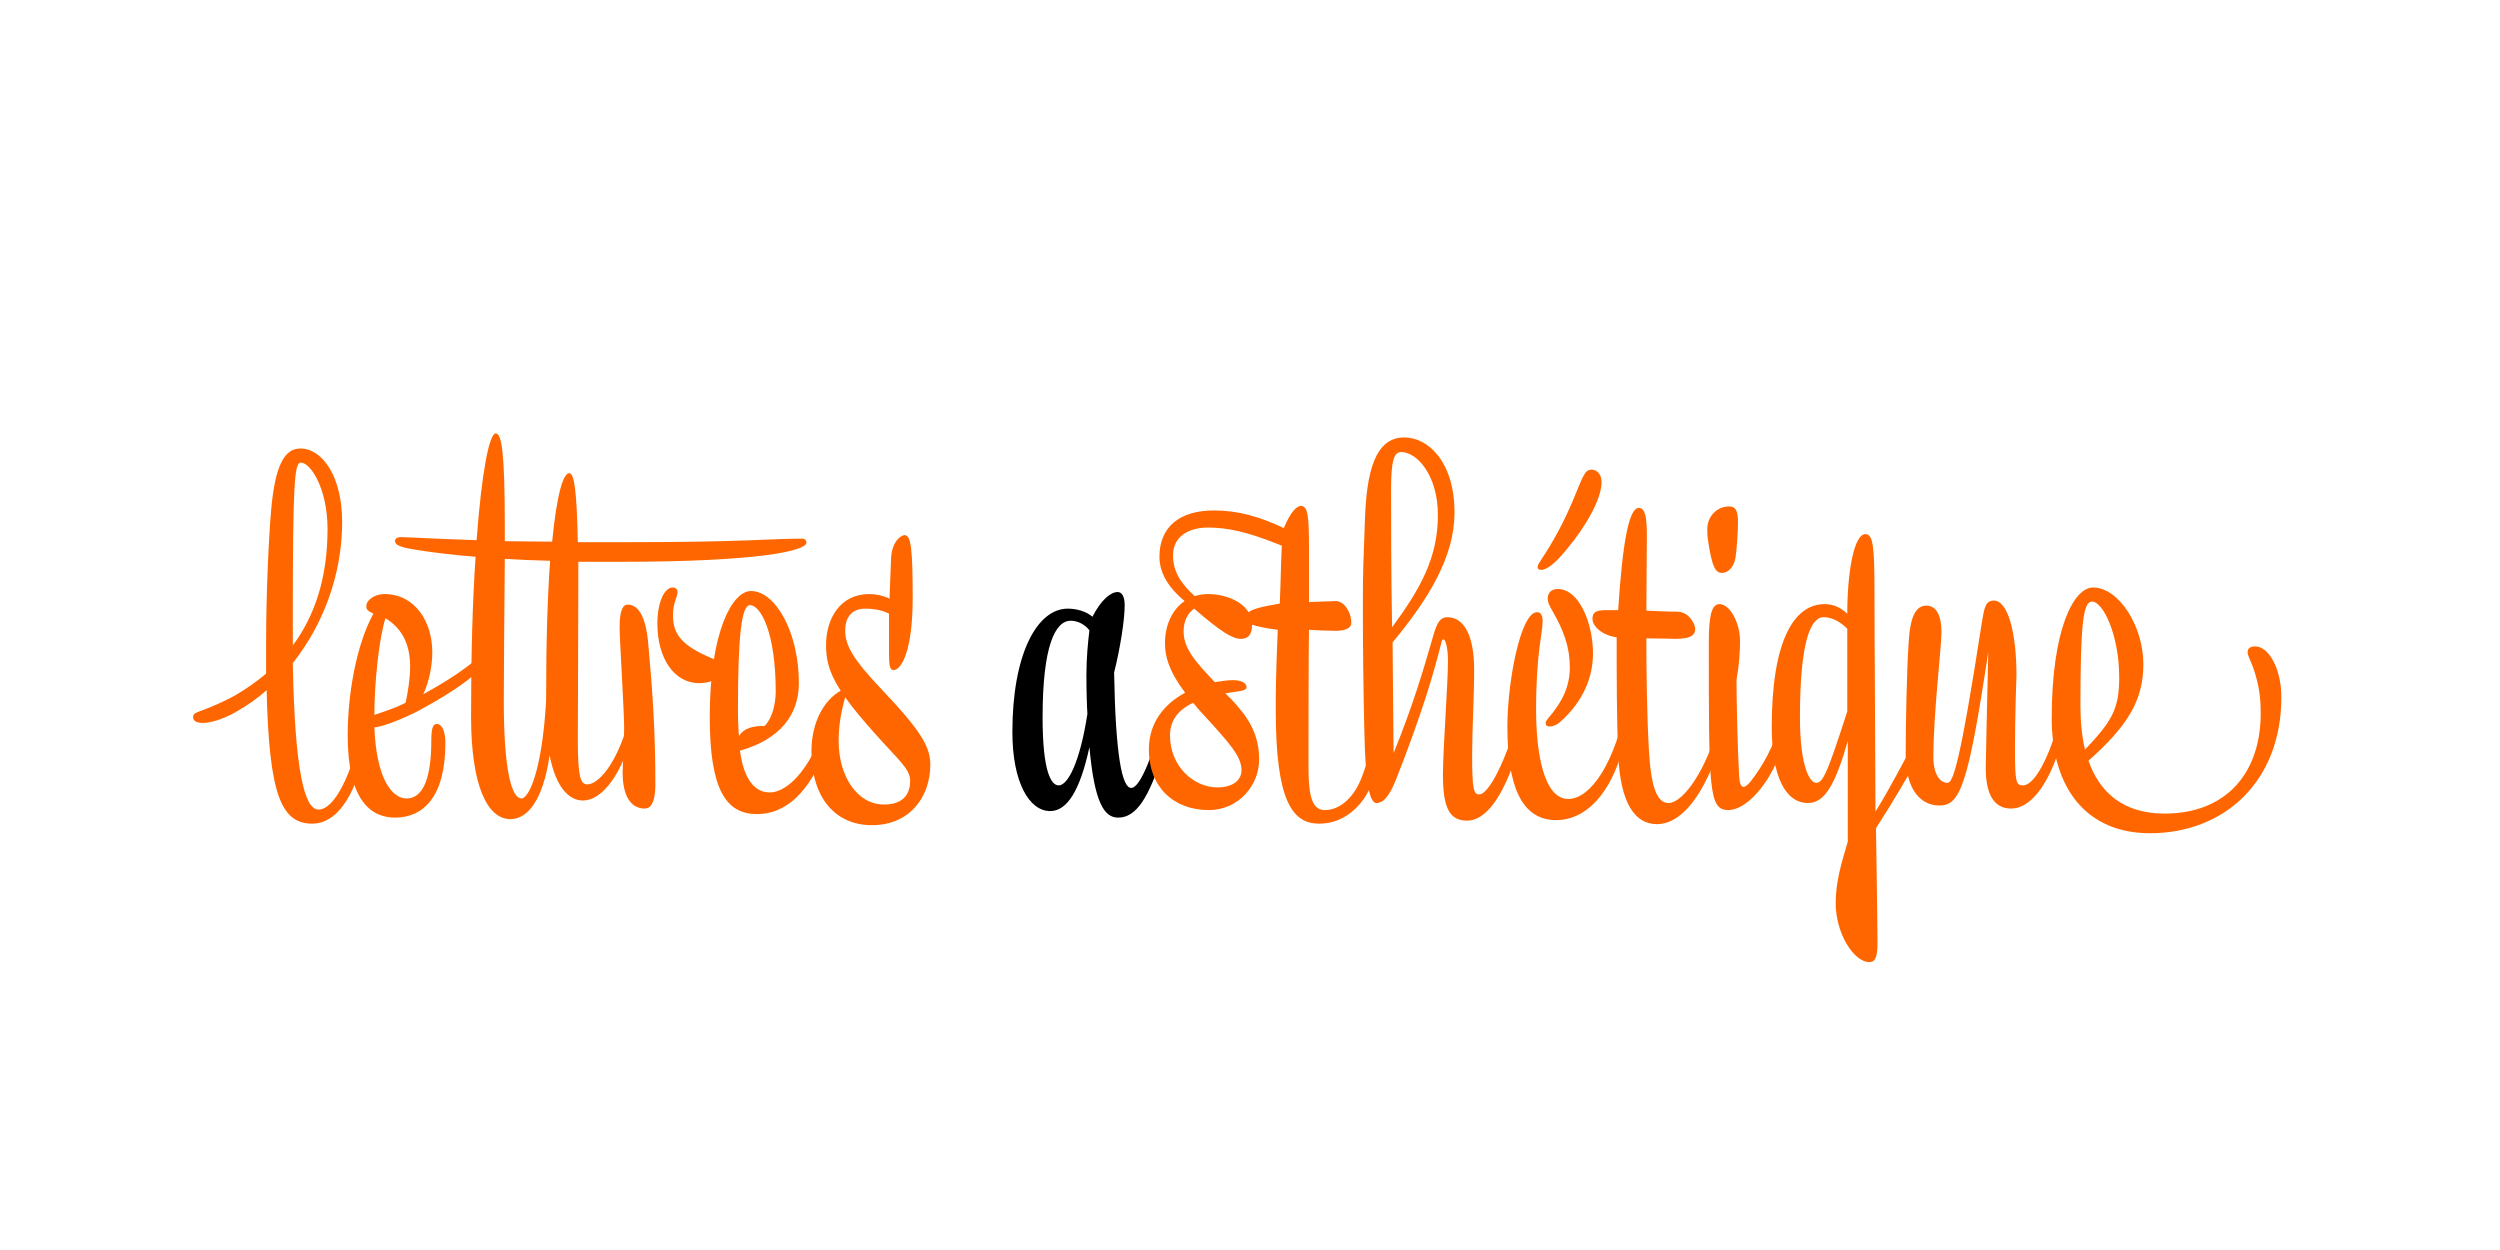 <?xml version="1.0" encoding="utf-8"?>
<!-- Generator: Adobe Illustrator 15.0.0, SVG Export Plug-In . SVG Version: 6.00 Build 0)  -->
<!DOCTYPE svg PUBLIC "-//W3C//DTD SVG 1.1//EN" "http://www.w3.org/Graphics/SVG/1.1/DTD/svg11.dtd">
<svg version="1.1" id="Layer_2" xmlns="http://www.w3.org/2000/svg" xmlns:xlink="http://www.w3.org/1999/xlink" x="0px" y="0px"
	 width="1920px" height="960px" viewBox="0 0 1920 960" enable-background="new 0 0 1140 570" xml:space="preserve">
<g>
	<path transform="scale(1.667)" fill="#FF6600" d="M122.601,310.334v-14.848c0-21.344,1.16-47.327,2.32-60.551c1.856-20.88,6.264-28.304,13.456-28.304
		c10.208,0,19.255,12.991,19.255,33.871c0,23.663-8.352,46.863-22.735,64.959c0.928,49.646,5.336,67.511,11.832,67.511
		c7.192,0,15.544-15.312,21.112-42.688c0.232-1.624,0.696-2.088,1.16-2.088s0.696,0.928,0.696,3.248
		c0,5.104-1.392,13.92-2.552,18.327c-5.104,20.647-13.919,29.695-23.199,29.695c-14.384,0-19.952-13.224-21.112-61.479
		c-4.176,3.712-8.815,6.96-13.688,9.744c-4.176,2.552-11.136,5.335-15.543,5.335c-2.784,0-4.64-0.695-4.64-2.783
		c0-1.855,1.856-2.088,6.032-3.712c4.64-1.856,9.28-3.944,13.456-6.264C113.553,317.293,118.193,314.045,122.601,310.334z
		 M138.609,213.128c-3.016,0-3.712,9.512-3.712,73.774v10.439c10.208-13.688,16.007-31.319,16.007-53.591
		C150.904,224.959,143.017,213.128,138.609,213.128z"/>
	<path transform="scale(1.667)" fill="#FF6600" d="M221.198,302.214c1.624-1.392,2.32-1.856,3.016-1.856s1.16,0.696,1.16,1.856
		c0,2.319-2.784,5.8-10.904,11.831c-5.8,4.408-13.224,8.816-21.344,13.225c-5.568,3.016-16.007,7.424-20.647,7.888
		c0.928,23.663,8.12,32.711,14.848,32.711c8.352,0,11.368-11.368,11.368-26.216c0-6.031,0.696-8.119,2.552-8.119
		c2.32,0,3.944,3.248,3.944,8.815c0,25.056-10.44,34.335-23.2,34.335c-11.832,0-21.807-9.047-21.807-37.814
		c0-20.416,4.408-42.688,11.832-56.143c-2.784-1.393-3.248-1.856-3.248-3.48c0-3.016,4.176-5.568,8.352-5.568
		c13.919,0,22.04,12.528,22.04,26.912c0,5.8-1.392,13.455-4.176,19.256C202.639,315.67,213.542,309.174,221.198,302.214z
		 M172.479,329.357c4.872-1.624,9.744-3.248,14.384-5.568c1.16-5.104,2.088-11.832,2.088-16.703c0-9.28-3.016-17.168-11.368-22.271
		C174.567,294.326,172.479,314.741,172.479,329.357z"/>
	<path transform="scale(1.667)" fill="#FF6600" d="M219.11,256.511c-11.368-0.928-20.879-2.088-28.999-3.479c-5.8-0.928-8.12-2.088-8.12-3.713
		c0-1.159,0.928-1.855,2.784-1.855c3.016,0,13.688,0.696,34.799,1.393c2.32-31.088,5.8-49.184,8.815-49.184
		c2.784,0,4.176,8.816,4.176,42.92v6.727c6.496,0,13.688,0.232,21.807,0.232c2.32-23.432,5.336-31.551,7.888-31.551
		c2.32,0,3.479,8.119,3.944,31.783h23.431c52.895,0,64.958-1.624,79.806-1.624c1.392,0,2.088,0.696,2.088,1.856
		c0,3.711-21.808,8.814-86.07,8.814h-19.023v9.28c0,20.415-0.232,63.103-0.232,72.614c0,17.863,1.392,20.648,4.408,20.648
		c4.64,0,13.224-8.353,19.023-29.232c0.464-1.623,0.696-2.783,1.16-2.783s0.696,1.16,0.696,2.32
		c0,13.455-10.439,37.119-22.967,37.119c-6.496,0-12.528-6.265-15.312-20.881c-3.016,20.881-10.208,29.464-18.096,29.464
		c-10.44,0-18.096-15.079-18.096-47.327C217.022,301.518,217.719,276.694,219.11,256.511z M232.566,257.439
		c-0.232,23.895-0.464,57.998-0.464,65.654c0,33.406,3.944,44.774,8.12,44.774c3.48,0,9.512-12.991,11.368-44.774
		c0-27.84,0.696-48.951,1.856-64.727C246.022,258.135,239.062,257.902,232.566,257.439z"/>
	<path transform="scale(1.667)" fill="#FF6600" d="M301.932,361.141c0,10.207-3.016,11.367-4.872,11.367c-6.496,0-10.208-5.8-10.208-16.703
		c0-3.48,0.696-12.296,0.696-20.416c0-7.888-2.088-40.599-2.088-46.398c0-8.12,1.624-10.439,3.712-10.439
		c4.408,0,8.352,4.407,9.512,18.327C300.771,319.846,301.932,337.941,301.932,361.141z M302.859,287.366
		c0-10.44,3.48-16.704,6.96-16.704c1.624,0,2.32,0.928,2.32,2.088c0,2.553-2.088,4.641-2.088,10.672
		c0,8.584,3.712,13.92,18.096,19.951c4.64,1.856,5.104,3.017,5.104,4.408c0,3.713-4.64,6.96-11.136,6.96
		C310.515,314.741,302.859,303.142,302.859,287.366z"/>
	<path transform="scale(1.667)" fill="#FF6600" d="M326.985,330.285c0-38.743,10.208-57.998,19.023-57.998c11.136,0,22.04,18.791,22.04,42.454
		c0,14.616-8.816,25.983-27.144,31.087c1.624,12.297,6.264,19.256,13.688,19.256c9.048,0,20.647-12.76,27.375-37.119
		c0.464-1.623,0.696-2.783,1.16-2.783s0.696,1.16,0.696,2.319c0,4.64-0.928,10.903-2.784,16.008
		c-8.12,22.503-19.72,31.552-32.247,31.552C334.409,375.061,326.985,363.692,326.985,330.285z M340.441,339.102
		c2.552-3.944,6.728-4.641,11.832-4.641c3.48-3.48,5.104-10.207,5.104-15.775c0-28.071-7.192-39.903-11.832-39.903
		c-3.944,0-5.568,14.151-5.568,48.487C339.977,333.997,340.441,339.102,340.441,339.102z"/>
	<path transform="scale(1.667)" fill="#FF6600" d="M409.805,275.767l0.696-17.864c0.232-8.815,4.872-11.367,6.264-11.367c3.016,0,3.712,6.728,3.712,28.999
		c0,24.823-5.336,33.175-8.816,33.175c-1.856,0-2.088-2.551-2.088-8.119v-17.863c-2.552-1.393-6.496-2.32-10.904-2.32
		c-6.96,0-9.28,4.872-9.28,9.976c0,6.96,3.48,13.224,16.936,27.376c18.56,19.487,22.271,26.679,22.271,34.566
		c0,14.616-9.28,27.84-26.911,27.84c-16.936,0-27.84-12.76-27.84-34.104c0-12.992,5.568-23.432,13.456-27.84
		c-5.8-9.047-6.728-14.848-6.728-21.111c0-11.831,6.264-23.432,19.952-23.432C403.541,273.678,406.789,274.375,409.805,275.767z
		 M389.39,321.237c-2.088,7.424-3.016,13.456-3.016,20.184c0,16.239,8.584,29.231,20.879,29.231c9.976,0,12.064-6.032,12.064-10.904
		c0-5.567-5.336-9.512-16.24-21.807C397.045,331.213,392.638,325.877,389.39,321.237z"/>
	<path transform="scale(1.667)" d="M536.475,329.357c0.465-1.624,0.696-2.784,1.393-2.784s1.16,0.928,1.16,3.016c0,4.64-1.624,12.296-3.248,17.399
		c-6.496,20.648-12.296,29.695-20.647,29.695c-6.264,0-10.904-6.496-13.224-32.479c-4.408,20.415-10.44,29.463-18.096,29.463
		c-9.512,0-17.4-12.992-17.4-36.423c0-35.96,11.368-56.839,25.519-56.839c4.408,0,8.584,1.393,11.368,3.712
		c4.176-8.12,8.584-11.368,11.6-11.368c1.856,0,3.248,1.856,3.248,6.032c0,6.96-2.088,19.952-4.872,31.087
		c0.696,38.744,3.712,53.127,7.888,53.127C525.571,362.996,531.371,346.525,536.475,329.357z M480.332,330.518
		c0,25.055,3.944,31.318,7.424,31.318c4.176,0,9.744-10.439,13.224-32.943c-0.231-3.248-0.464-10.903-0.464-17.631
		c0-7.889,0.696-15.312,1.393-20.88c-2.553-3.247-6.032-4.407-8.584-4.407C486.132,285.975,480.332,297.574,480.332,330.518z"/>
	<path transform="scale(1.667)" fill="#FF6600" d="M576.844,287.83c0,5.104-2.32,6.496-5.104,6.496c-3.943,0-9.279-3.248-21.575-13.92
		c-3.016,2.088-4.872,5.8-4.872,10.439c0,7.889,5.336,13.92,14.384,23.432c3.016-0.464,5.8-0.928,8.12-0.928
		c4.407,0,6.496,1.392,6.496,3.248c0,1.16-1.393,1.623-4.872,2.088l-4.872,0.695c0.696,0.696,1.392,1.625,2.32,2.32
		c7.888,8.352,13.224,16.008,13.224,28.304c0,11.6-9.28,23.199-23.2,23.199c-16.472,0-27.607-10.903-27.607-27.839
		c0-12.992,7.656-21.344,16.704-26.216c-7.656-10.208-9.28-16.936-9.28-22.735c0-8.352,3.248-15.544,9.048-19.488
		c-6.959-5.799-11.6-12.527-11.6-20.415c0-13.919,9.512-21.343,25.056-21.343c11.136,0,20.88,2.783,32.247,8.119
		c3.016-7.191,5.8-10.208,7.888-10.208c3.248,0,3.712,4.872,3.712,19.72v24.592c6.729-0.232,9.744-0.465,12.296-0.465
		c3.944,0,7.192,5.104,7.192,9.977c0,2.783-3.248,3.712-7.192,3.712c-3.943,0-9.048-0.232-12.296-0.464
		c-0.231,8.584-0.231,56.606-0.231,63.334c0,14.615,2.088,19.72,7.655,19.72c6.496,0,12.296-5.336,15.544-12.063
		c2.784-5.568,3.479-11.368,5.336-11.368c1.392,0,2.088,1.624,2.088,3.479c0,10.209-9.512,26.216-25.751,26.216
		c-12.296,0-19.952-10.439-19.952-52.198c0-8.12,0-15.544,0.928-37.119C582.875,289.454,579.163,288.525,576.844,287.83z
		 M549.7,323.789c-7.424,3.48-10.672,8.584-10.672,15.08c0,14.151,10.903,23.895,21.808,23.895c7.656,0,11.136-3.711,11.136-7.887
		c0-6.496-5.568-12.528-17.863-25.984C552.484,327.27,551.092,325.413,549.7,323.789z M575.22,282.03
		c1.855-1.392,5.8-2.552,14.384-3.944c0.464-10.903,0.464-16.703,0.928-26.68c-16.472-6.727-25.52-8.352-34.104-8.352
		s-16.008,3.944-16.008,12.76c0,6.96,3.017,12.528,9.977,18.792c1.855-0.464,3.943-0.929,6.264-0.929
		C563.62,273.678,571.739,276.463,575.22,282.03z"/>
	<path transform="scale(1.667)" fill="#FF6600" d="M664.771,356.732c0-11.367,2.32-41.527,2.32-52.199c0-6.264-1.16-9.975-2.088-9.975
		c-0.464,0-0.696,0.463-0.929,1.391c-3.247,13.225-8.815,32.48-20.879,63.104c-3.248,8.119-6.032,10.903-9.048,10.903
		c-3.248,0-5.104-9.512-5.568-32.711c-0.464-19.952-0.695-38.511-0.695-57.534c0-19.024,0.231-18.561,0.928-39.672
		c0.696-22.504,4.64-38.511,18.096-38.511c11.367,0,23.199,11.6,23.199,34.567c0,19.951-11.367,39.207-28.535,59.854l0.464,51.039
		c9.28-22.967,13.92-38.975,18.327-54.286c1.624-5.567,3.017-8.353,6.496-8.353c7.656,0,12.296,8.584,12.296,24.128
		c0,12.528-0.928,27.376-0.928,39.671c0,15.312,0.695,17.863,3.248,17.863c4.407,0,12.527-15.775,18.095-36.654
		c0.465-1.624,0.696-2.784,1.393-2.784s1.16,0.928,1.16,3.016c0,4.64-1.624,12.296-3.248,17.399
		c-6.496,20.648-14.616,31.088-22.968,31.088C667.787,378.076,664.771,372.276,664.771,356.732z M662.451,237.256
		c0-18.096-9.512-29-16.936-29c-3.247,0-4.64,3.943-4.64,17.168c0,17.168,0,35.495,0.464,63.566
		C654.332,271.358,662.451,256.975,662.451,237.256z"/>
	<path transform="scale(1.667)" fill="#FF6600" d="M722.538,368.1c8.584,0,18.327-11.831,24.359-33.639c0.464-1.624,0.696-2.783,1.16-2.783
		s0.928,0.463,0.928,1.855c0,4.64-1.16,10.903-2.784,16.008c-5.8,17.631-16.472,28.303-29.231,28.303
		c-16.007,0-22.503-15.775-22.503-43.15c0-20.416,6.031-52.663,13.688-52.663c1.624,0,2.552,1.392,2.552,4.176
		c0,5.8-3.016,14.151-3.016,40.831C707.69,346.757,711.17,368.1,722.538,368.1z M721.842,253.031
		c-5.104,6.264-9.048,9.512-11.831,9.512c-1.393,0-1.624-0.696-1.624-1.393c0-0.695,0.695-1.855,1.624-3.248
		c5.567-8.352,10.207-16.936,14.383-26.679c4.872-11.601,5.568-14.848,8.816-14.848c2.552,0,4.64,2.088,4.64,5.8
		C737.85,229.6,731.122,241.895,721.842,253.031z M713.954,334.693c-1.392,0-1.855-0.696-1.855-1.625
		c0-0.463,0.231-0.928,0.928-1.855c7.191-8.352,10.208-15.312,10.208-23.896c0-9.048-2.784-16.936-8.353-26.447
		c-1.159-1.856-1.855-3.712-1.855-5.104c0-2.552,1.624-4.408,4.64-4.408c9.976,0,16.24,16.008,16.24,29.695
		c0,11.368-4.872,22.271-14.616,31.087C717.666,333.766,715.578,334.693,713.954,334.693z"/>
	<path transform="scale(1.667)" fill="#FF6600" d="M759.654,345.365c0.929,17.167,3.713,24.591,9.048,24.591c6.96,0,18.096-16.239,23.432-37.815
		c0.464-1.623,0.696-2.783,1.16-2.783s0.696,1.16,0.696,2.32c0,4.639-0.928,10.439-2.784,15.543
		c-7.888,22.039-17.863,32.479-27.839,32.479c-9.977,0-16.937-9.28-17.864-32.479c-0.696-16.24-0.696-36.191-0.696-53.591
		c-6.495-0.928-11.135-4.872-11.135-8.584c0-3.016,1.623-3.944,6.264-3.944h5.567c2.088-32.479,5.104-47.094,9.512-47.094
		c2.784,0,3.712,3.711,3.712,12.76c0,7.424-0.231,22.271-0.231,34.566c4.872,0.232,9.976,0.465,14.384,0.465
		c5.567,0.231,8.119,6.031,8.119,7.887c0,3.248-2.552,4.641-9.279,4.641c-1.393,0-7.656-0.232-13.224-0.232v1.855
		C758.495,307.781,758.727,329.357,759.654,345.365z"/>
	<path transform="scale(1.667)" fill="#FF6600" d="M786.797,248.159c-0.232-1.624-0.232-3.712-0.232-4.408c0-6.032,4.64-10.439,9.976-10.439
		c2.784,0,4.176,1.392,4.176,7.424c0,3.944-0.695,13.919-1.159,16.239c-0.929,4.872-3.712,6.96-6.265,6.96
		C790.509,263.935,788.652,261.615,786.797,248.159z M801.181,356.732c0.231,3.712,0.695,5.8,2.088,5.8
		c0.695,0,2.088-0.928,3.479-2.784c5.336-6.959,10.208-15.312,13.92-27.839c1.392-4.872,1.624-5.567,2.088-5.567
		s0.696,0.928,0.696,3.943c0,5.8-1.393,12.296-4.408,19.487c-5.8,13.92-15.544,23.432-22.735,23.432
		c-9.048,0-9.048-8.815-9.048-77.255c0-12.527,1.392-17.631,4.872-17.631c5.104,0,9.512,9.048,9.512,16.936
		c0,5.568-0.464,11.6-1.624,17.863C800.021,321.934,800.484,343.509,801.181,356.732z"/>
	<path transform="scale(1.667)" fill="#FF6600" d="M863.584,271.822c0,22.736,0.465,84.446,0.465,102.078c6.959-11.137,13.919-24.824,19.487-35.031
		c0.696-1.393,1.624-3.248,2.319-3.248c0.696,0,1.16,0.695,1.16,2.088c0,3.712-1.855,8.816-3.712,12.063
		c-5.104,9.28-10.672,18.792-19.023,31.783c0,0,0.696,43.615,0.696,52.896c0,6.728-1.16,8.815-3.712,8.815
		c-7.192,0-15.544-13.224-15.544-27.144c0-9.744,2.552-18.327,5.568-28.303v-46.399c-5.8,20.184-10.672,28.535-18.328,28.535
		c-10.439,0-16.703-12.296-16.703-35.031c0-39.671,10.207-56.606,24.359-56.606c4.64,0,7.888,2.088,10.439,4.408
		c0-18.792,3.016-36.655,8.352-36.655C862.889,246.071,863.584,251.639,863.584,271.822z M851.057,327.733v-38.048
		c-3.016-3.016-6.728-5.336-10.903-5.336c-6.032,0-10.904,11.368-10.904,46.168c0,23.663,4.872,30.158,7.424,30.158
		C839.921,360.676,842.009,355.805,851.057,327.733z"/>
	<path transform="scale(1.667)" fill="#FF6600" d="M914.854,353.949c0-0.697,0.464-25.057,1.16-53.592c-9.28,61.711-12.991,70.759-22.504,70.759
		c-8.352,0-15.543-6.96-15.543-23.432c0-13.224,0.464-38.278,1.392-52.198c0.696-10.904,3.016-16.473,8.12-16.473
		c4.872,0,6.96,5.104,6.96,12.064c0,7.888-3.712,37.352-3.712,57.767c0,8.12,3.248,11.831,6.495,11.831
		c2.553,0,5.801-8.815,15.776-73.541c1.159-6.961,1.624-10.44,5.567-10.44c6.729,0,10.439,15.544,10.439,34.335
		c0,0-0.695,19.023-0.695,33.871c0,15.312,0.464,16.936,3.712,16.936c5.104,0,12.296-12.295,17.632-33.639
		c0.464-1.855,0.695-2.32,0.928-2.32c0.464,0,0.928,0.465,0.928,3.248c0,12.527-9.744,43.383-25.056,43.383
		C918.566,372.508,914.854,365.78,914.854,353.949z"/>
	<path transform="scale(1.667)" fill="#FF6600" d="M1038.74,309.638c-1.624-5.104-3.248-7.424-3.248-9.048s0.928-2.784,3.479-2.784
		c6.264,0,12.063,10.208,12.063,23.432c0,38.976-26.447,62.639-60.55,62.639c-28.768,0-45.239-20.184-45.239-52.896
		c0-41.295,10.208-60.318,19.023-60.318c12.063,0,23.199,18.096,23.199,35.264c0,16.472-6.96,28.303-25.287,44.543
		c5.104,14.615,16.008,24.359,35.031,24.359c28.303,0,44.311-18.56,44.311-46.167C1041.523,320.773,1040.596,315.67,1038.74,309.638
		z M960.558,345.365c12.296-12.992,15.775-18.561,15.775-33.176c0-19.72-7.424-35.031-12.527-35.031
		c-3.944,0-5.336,9.279-5.336,48.023C958.47,332.373,959.166,339.333,960.558,345.365z"/>
</g>
</svg>
